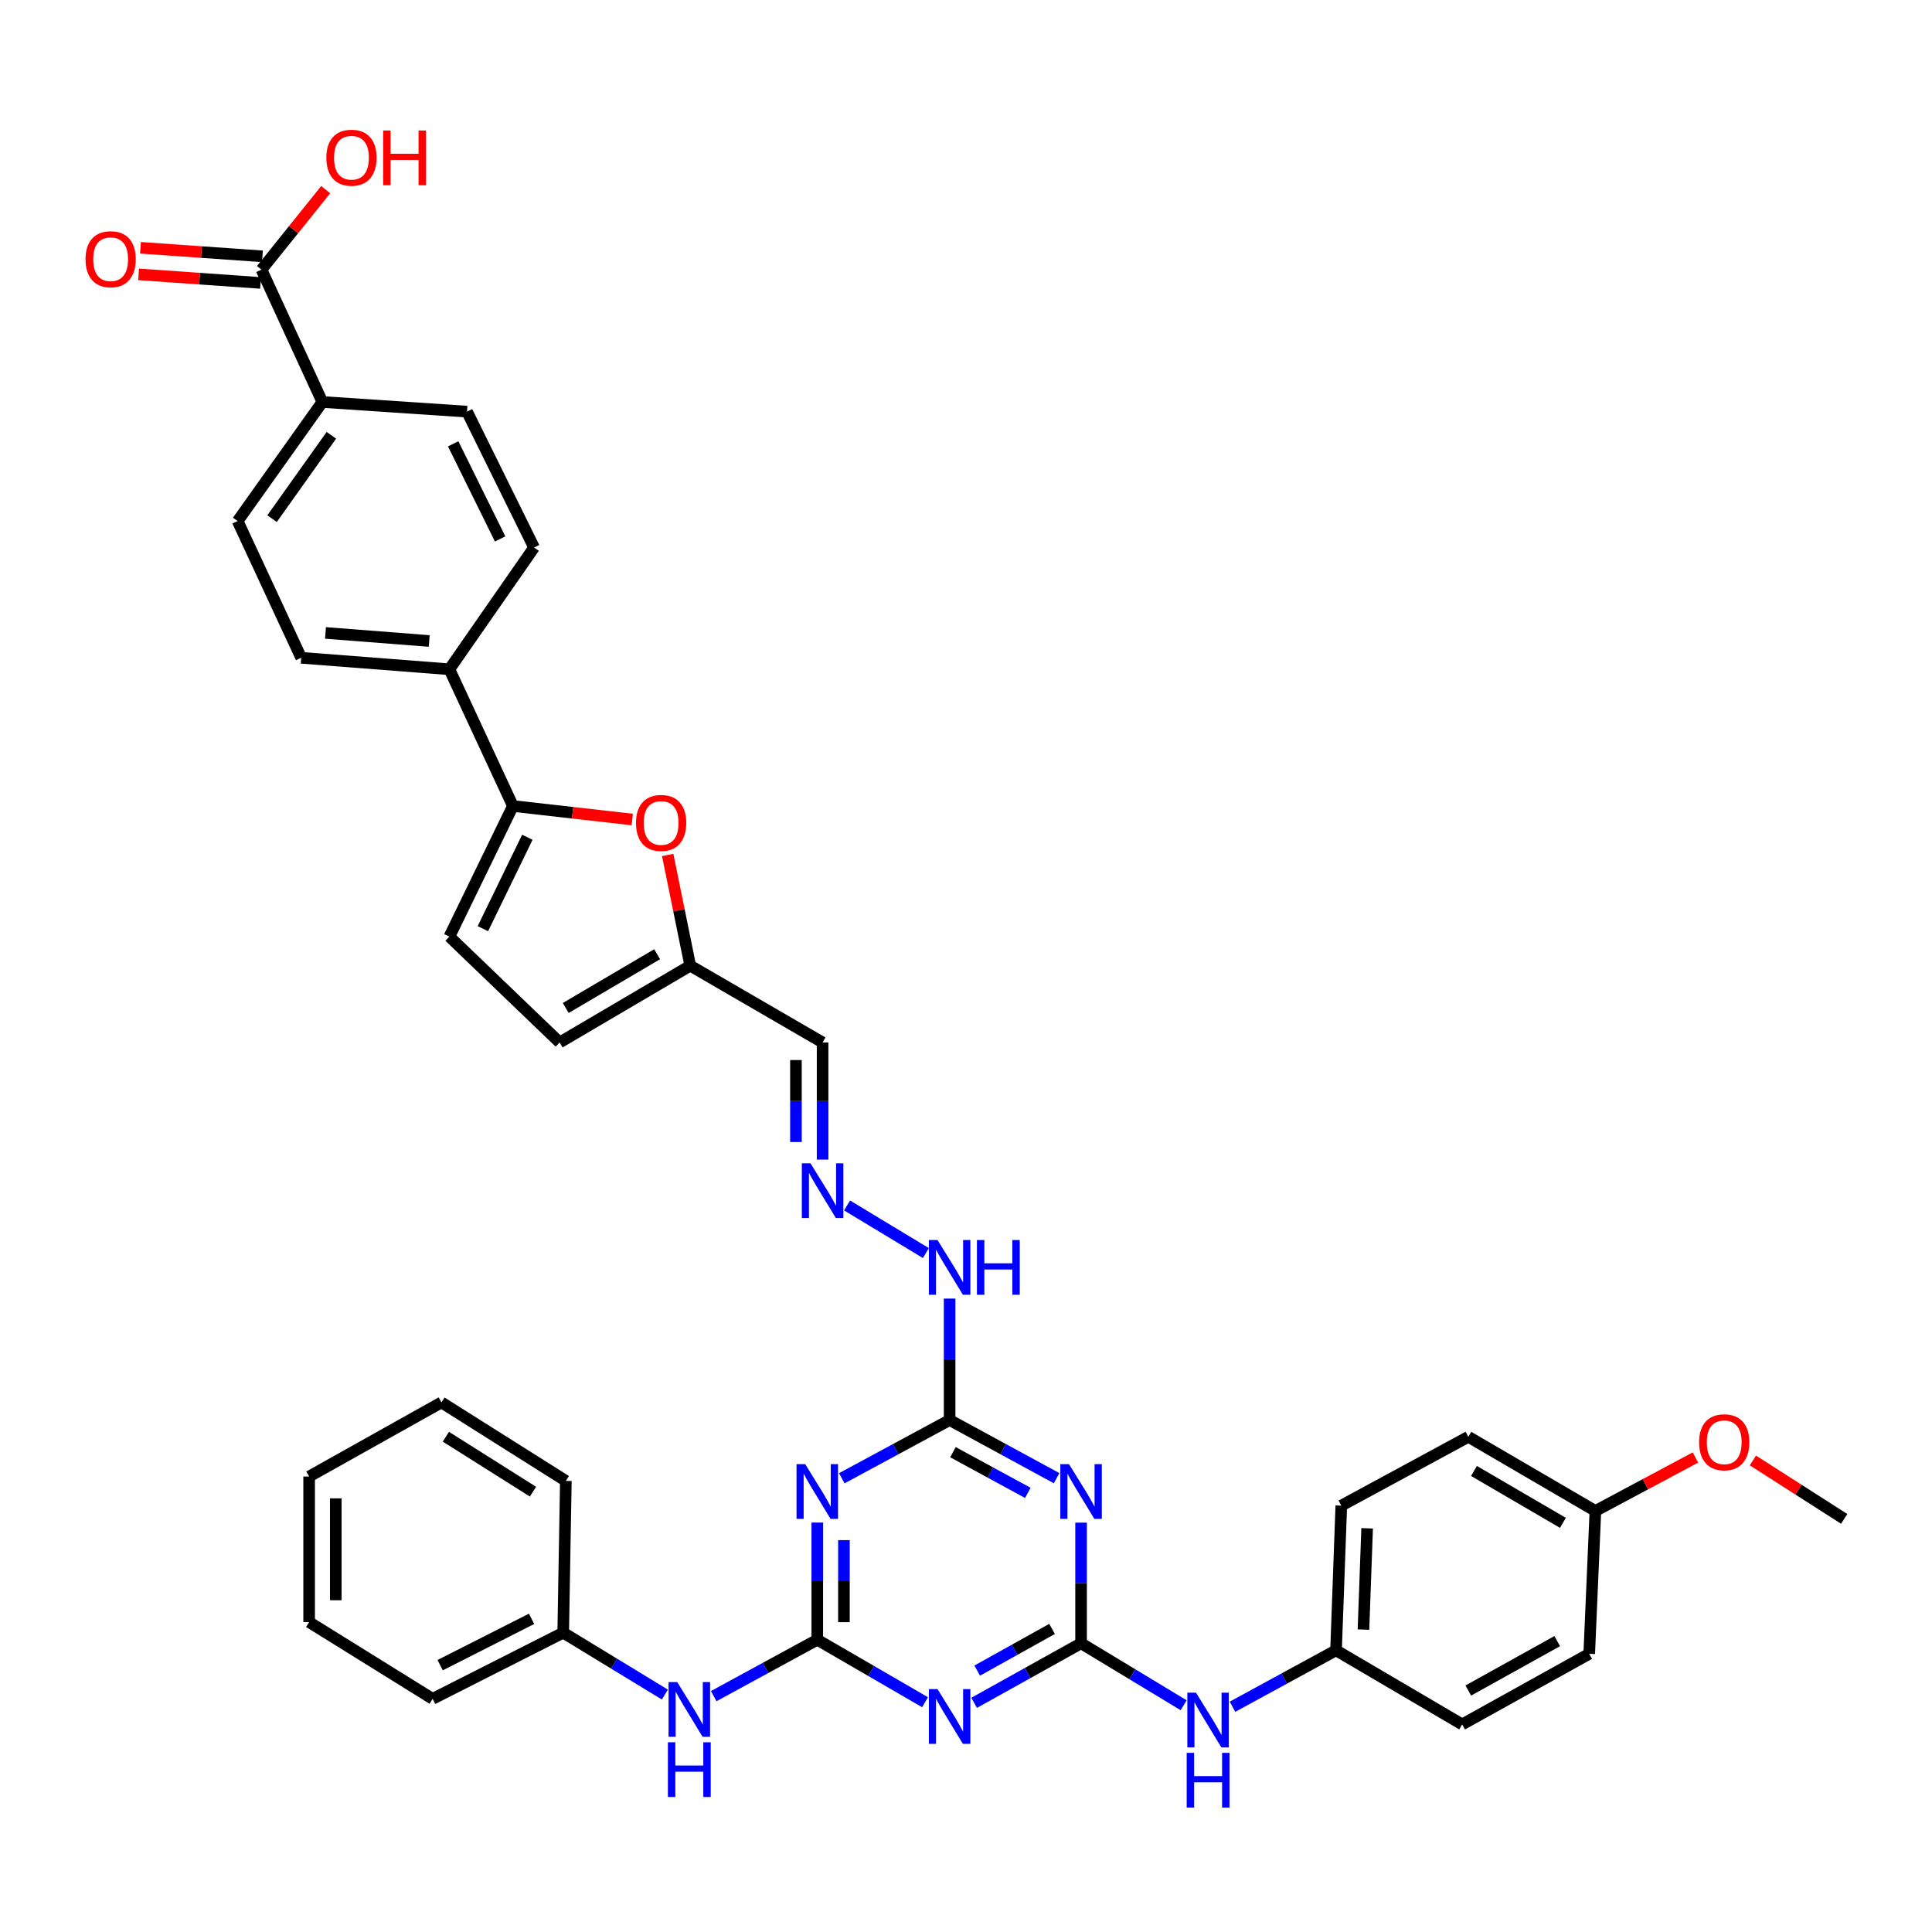 <?xml version='1.0' encoding='iso-8859-1'?>
<svg version='1.1' baseProfile='full'
              xmlns='http://www.w3.org/2000/svg'
                      xmlns:rdkit='http://www.rdkit.org/xml'
                      xmlns:xlink='http://www.w3.org/1999/xlink'
                  xml:space='preserve'
width='1000px' height='1000px' viewBox='0 0 1000 1000'>
<!-- END OF HEADER -->
<rect style='opacity:1.0;fill:#FFFFFF;stroke:none' width='1000' height='1000' x='0' y='0'> </rect>
<path class='bond-1' d='M 423.022,848.727 L 450.912,864.9' style='fill:none;fill-rule:evenodd;stroke:#000000;stroke-width:6px;stroke-linecap:butt;stroke-linejoin:miter;stroke-opacity:1' />
<path class='bond-1' d='M 450.912,864.9 L 478.803,881.074' style='fill:none;fill-rule:evenodd;stroke:#0000FF;stroke-width:6px;stroke-linecap:butt;stroke-linejoin:miter;stroke-opacity:1' />
<path class='bond-2' d='M 423.022,848.727 L 423.022,818.4' style='fill:none;fill-rule:evenodd;stroke:#000000;stroke-width:6px;stroke-linecap:butt;stroke-linejoin:miter;stroke-opacity:1' />
<path class='bond-2' d='M 423.022,818.4 L 423.022,788.073' style='fill:none;fill-rule:evenodd;stroke:#0000FF;stroke-width:6px;stroke-linecap:butt;stroke-linejoin:miter;stroke-opacity:1' />
<path class='bond-2' d='M 436.817,839.629 L 436.817,818.4' style='fill:none;fill-rule:evenodd;stroke:#000000;stroke-width:6px;stroke-linecap:butt;stroke-linejoin:miter;stroke-opacity:1' />
<path class='bond-2' d='M 436.817,818.4 L 436.817,797.171' style='fill:none;fill-rule:evenodd;stroke:#0000FF;stroke-width:6px;stroke-linecap:butt;stroke-linejoin:miter;stroke-opacity:1' />
<path class='bond-11' d='M 423.022,848.727 L 396.218,863.326' style='fill:none;fill-rule:evenodd;stroke:#000000;stroke-width:6px;stroke-linecap:butt;stroke-linejoin:miter;stroke-opacity:1' />
<path class='bond-11' d='M 396.218,863.326 L 369.414,877.925' style='fill:none;fill-rule:evenodd;stroke:#0000FF;stroke-width:6px;stroke-linecap:butt;stroke-linejoin:miter;stroke-opacity:1' />
<path class='bond-0' d='M 559.564,850.551 L 531.887,865.967' style='fill:none;fill-rule:evenodd;stroke:#000000;stroke-width:6px;stroke-linecap:butt;stroke-linejoin:miter;stroke-opacity:1' />
<path class='bond-0' d='M 531.887,865.967 L 504.21,881.383' style='fill:none;fill-rule:evenodd;stroke:#0000FF;stroke-width:6px;stroke-linecap:butt;stroke-linejoin:miter;stroke-opacity:1' />
<path class='bond-0' d='M 544.548,843.124 L 525.174,853.915' style='fill:none;fill-rule:evenodd;stroke:#000000;stroke-width:6px;stroke-linecap:butt;stroke-linejoin:miter;stroke-opacity:1' />
<path class='bond-0' d='M 525.174,853.915 L 505.8,864.706' style='fill:none;fill-rule:evenodd;stroke:#0000FF;stroke-width:6px;stroke-linecap:butt;stroke-linejoin:miter;stroke-opacity:1' />
<path class='bond-10' d='M 559.564,850.551 L 586.105,866.59' style='fill:none;fill-rule:evenodd;stroke:#000000;stroke-width:6px;stroke-linecap:butt;stroke-linejoin:miter;stroke-opacity:1' />
<path class='bond-10' d='M 586.105,866.59 L 612.646,882.63' style='fill:none;fill-rule:evenodd;stroke:#0000FF;stroke-width:6px;stroke-linecap:butt;stroke-linejoin:miter;stroke-opacity:1' />
<path class='bond-38' d='M 559.564,850.551 L 559.564,819.335' style='fill:none;fill-rule:evenodd;stroke:#000000;stroke-width:6px;stroke-linecap:butt;stroke-linejoin:miter;stroke-opacity:1' />
<path class='bond-38' d='M 559.564,819.335 L 559.564,788.118' style='fill:none;fill-rule:evenodd;stroke:#0000FF;stroke-width:6px;stroke-linecap:butt;stroke-linejoin:miter;stroke-opacity:1' />
<path class='bond-4' d='M 435.708,765.145 L 463.615,750.076' style='fill:none;fill-rule:evenodd;stroke:#0000FF;stroke-width:6px;stroke-linecap:butt;stroke-linejoin:miter;stroke-opacity:1' />
<path class='bond-4' d='M 463.615,750.076 L 491.523,735.008' style='fill:none;fill-rule:evenodd;stroke:#000000;stroke-width:6px;stroke-linecap:butt;stroke-linejoin:miter;stroke-opacity:1' />
<path class='bond-3' d='M 546.888,765.104 L 519.205,750.056' style='fill:none;fill-rule:evenodd;stroke:#0000FF;stroke-width:6px;stroke-linecap:butt;stroke-linejoin:miter;stroke-opacity:1' />
<path class='bond-3' d='M 519.205,750.056 L 491.523,735.008' style='fill:none;fill-rule:evenodd;stroke:#000000;stroke-width:6px;stroke-linecap:butt;stroke-linejoin:miter;stroke-opacity:1' />
<path class='bond-3' d='M 531.995,772.71 L 512.617,762.176' style='fill:none;fill-rule:evenodd;stroke:#0000FF;stroke-width:6px;stroke-linecap:butt;stroke-linejoin:miter;stroke-opacity:1' />
<path class='bond-3' d='M 512.617,762.176 L 493.239,751.642' style='fill:none;fill-rule:evenodd;stroke:#000000;stroke-width:6px;stroke-linecap:butt;stroke-linejoin:miter;stroke-opacity:1' />
<path class='bond-17' d='M 491.523,735.008 L 491.523,703.575' style='fill:none;fill-rule:evenodd;stroke:#000000;stroke-width:6px;stroke-linecap:butt;stroke-linejoin:miter;stroke-opacity:1' />
<path class='bond-17' d='M 491.523,703.575 L 491.523,672.142' style='fill:none;fill-rule:evenodd;stroke:#0000FF;stroke-width:6px;stroke-linecap:butt;stroke-linejoin:miter;stroke-opacity:1' />
<path class='bond-5' d='M 265.48,417.188 L 296.373,420.685' style='fill:none;fill-rule:evenodd;stroke:#000000;stroke-width:6px;stroke-linecap:butt;stroke-linejoin:miter;stroke-opacity:1' />
<path class='bond-5' d='M 296.373,420.685 L 327.266,424.181' style='fill:none;fill-rule:evenodd;stroke:#FF0000;stroke-width:6px;stroke-linecap:butt;stroke-linejoin:miter;stroke-opacity:1' />
<path class='bond-14' d='M 265.48,417.188 L 232.601,346.418' style='fill:none;fill-rule:evenodd;stroke:#000000;stroke-width:6px;stroke-linecap:butt;stroke-linejoin:miter;stroke-opacity:1' />
<path class='bond-41' d='M 265.48,417.188 L 232.601,484.785' style='fill:none;fill-rule:evenodd;stroke:#000000;stroke-width:6px;stroke-linecap:butt;stroke-linejoin:miter;stroke-opacity:1' />
<path class='bond-41' d='M 272.953,433.361 L 249.938,480.679' style='fill:none;fill-rule:evenodd;stroke:#000000;stroke-width:6px;stroke-linecap:butt;stroke-linejoin:miter;stroke-opacity:1' />
<path class='bond-6' d='M 345.59,442.518 L 351.431,471.178' style='fill:none;fill-rule:evenodd;stroke:#FF0000;stroke-width:6px;stroke-linecap:butt;stroke-linejoin:miter;stroke-opacity:1' />
<path class='bond-6' d='M 351.431,471.178 L 357.272,499.837' style='fill:none;fill-rule:evenodd;stroke:#000000;stroke-width:6px;stroke-linecap:butt;stroke-linejoin:miter;stroke-opacity:1' />
<path class='bond-7' d='M 232.601,484.785 L 289.675,539.582' style='fill:none;fill-rule:evenodd;stroke:#000000;stroke-width:6px;stroke-linecap:butt;stroke-linejoin:miter;stroke-opacity:1' />
<path class='bond-8' d='M 357.272,499.837 L 425.773,539.582' style='fill:none;fill-rule:evenodd;stroke:#000000;stroke-width:6px;stroke-linecap:butt;stroke-linejoin:miter;stroke-opacity:1' />
<path class='bond-13' d='M 357.272,499.837 L 289.675,539.582' style='fill:none;fill-rule:evenodd;stroke:#000000;stroke-width:6px;stroke-linecap:butt;stroke-linejoin:miter;stroke-opacity:1' />
<path class='bond-13' d='M 340.14,493.907 L 292.822,521.729' style='fill:none;fill-rule:evenodd;stroke:#000000;stroke-width:6px;stroke-linecap:butt;stroke-linejoin:miter;stroke-opacity:1' />
<path class='bond-9' d='M 135.344,139.566 L 166.851,208.067' style='fill:none;fill-rule:evenodd;stroke:#000000;stroke-width:6px;stroke-linecap:butt;stroke-linejoin:miter;stroke-opacity:1' />
<path class='bond-18' d='M 135.827,132.685 L 104.269,130.47' style='fill:none;fill-rule:evenodd;stroke:#000000;stroke-width:6px;stroke-linecap:butt;stroke-linejoin:miter;stroke-opacity:1' />
<path class='bond-18' d='M 104.269,130.47 L 72.71,128.255' style='fill:none;fill-rule:evenodd;stroke:#FF0000;stroke-width:6px;stroke-linecap:butt;stroke-linejoin:miter;stroke-opacity:1' />
<path class='bond-18' d='M 134.861,146.446 L 103.303,144.231' style='fill:none;fill-rule:evenodd;stroke:#000000;stroke-width:6px;stroke-linecap:butt;stroke-linejoin:miter;stroke-opacity:1' />
<path class='bond-18' d='M 103.303,144.231 L 71.745,142.016' style='fill:none;fill-rule:evenodd;stroke:#FF0000;stroke-width:6px;stroke-linecap:butt;stroke-linejoin:miter;stroke-opacity:1' />
<path class='bond-24' d='M 135.344,139.566 L 151.96,118.867' style='fill:none;fill-rule:evenodd;stroke:#000000;stroke-width:6px;stroke-linecap:butt;stroke-linejoin:miter;stroke-opacity:1' />
<path class='bond-24' d='M 151.96,118.867 L 168.577,98.169' style='fill:none;fill-rule:evenodd;stroke:#FF0000;stroke-width:6px;stroke-linecap:butt;stroke-linejoin:miter;stroke-opacity:1' />
<path class='bond-23' d='M 637.931,883.404 L 664.731,868.805' style='fill:none;fill-rule:evenodd;stroke:#0000FF;stroke-width:6px;stroke-linecap:butt;stroke-linejoin:miter;stroke-opacity:1' />
<path class='bond-23' d='M 664.731,868.805 L 691.531,854.207' style='fill:none;fill-rule:evenodd;stroke:#000000;stroke-width:6px;stroke-linecap:butt;stroke-linejoin:miter;stroke-opacity:1' />
<path class='bond-25' d='M 344.139,877.101 L 317.826,861.086' style='fill:none;fill-rule:evenodd;stroke:#0000FF;stroke-width:6px;stroke-linecap:butt;stroke-linejoin:miter;stroke-opacity:1' />
<path class='bond-25' d='M 317.826,861.086 L 291.514,845.071' style='fill:none;fill-rule:evenodd;stroke:#000000;stroke-width:6px;stroke-linecap:butt;stroke-linejoin:miter;stroke-opacity:1' />
<path class='bond-12' d='M 438.433,623.939 L 479.232,648.583' style='fill:none;fill-rule:evenodd;stroke:#0000FF;stroke-width:6px;stroke-linecap:butt;stroke-linejoin:miter;stroke-opacity:1' />
<path class='bond-15' d='M 425.773,600.214 L 425.773,569.898' style='fill:none;fill-rule:evenodd;stroke:#0000FF;stroke-width:6px;stroke-linecap:butt;stroke-linejoin:miter;stroke-opacity:1' />
<path class='bond-15' d='M 425.773,569.898 L 425.773,539.582' style='fill:none;fill-rule:evenodd;stroke:#000000;stroke-width:6px;stroke-linecap:butt;stroke-linejoin:miter;stroke-opacity:1' />
<path class='bond-15' d='M 411.978,591.119 L 411.978,569.898' style='fill:none;fill-rule:evenodd;stroke:#0000FF;stroke-width:6px;stroke-linecap:butt;stroke-linejoin:miter;stroke-opacity:1' />
<path class='bond-15' d='M 411.978,569.898 L 411.978,548.677' style='fill:none;fill-rule:evenodd;stroke:#000000;stroke-width:6px;stroke-linecap:butt;stroke-linejoin:miter;stroke-opacity:1' />
<path class='bond-19' d='M 232.601,346.418 L 276.439,283.397' style='fill:none;fill-rule:evenodd;stroke:#000000;stroke-width:6px;stroke-linecap:butt;stroke-linejoin:miter;stroke-opacity:1' />
<path class='bond-20' d='M 232.601,346.418 L 155.899,340.471' style='fill:none;fill-rule:evenodd;stroke:#000000;stroke-width:6px;stroke-linecap:butt;stroke-linejoin:miter;stroke-opacity:1' />
<path class='bond-20' d='M 222.162,331.772 L 168.471,327.609' style='fill:none;fill-rule:evenodd;stroke:#000000;stroke-width:6px;stroke-linecap:butt;stroke-linejoin:miter;stroke-opacity:1' />
<path class='bond-16' d='M 166.851,208.067 L 123.005,269.701' style='fill:none;fill-rule:evenodd;stroke:#000000;stroke-width:6px;stroke-linecap:butt;stroke-linejoin:miter;stroke-opacity:1' />
<path class='bond-16' d='M 171.515,225.309 L 140.823,268.453' style='fill:none;fill-rule:evenodd;stroke:#000000;stroke-width:6px;stroke-linecap:butt;stroke-linejoin:miter;stroke-opacity:1' />
<path class='bond-42' d='M 166.851,208.067 L 241.729,213.064' style='fill:none;fill-rule:evenodd;stroke:#000000;stroke-width:6px;stroke-linecap:butt;stroke-linejoin:miter;stroke-opacity:1' />
<path class='bond-22' d='M 276.439,283.397 L 241.729,213.064' style='fill:none;fill-rule:evenodd;stroke:#000000;stroke-width:6px;stroke-linecap:butt;stroke-linejoin:miter;stroke-opacity:1' />
<path class='bond-22' d='M 258.862,278.952 L 234.565,229.719' style='fill:none;fill-rule:evenodd;stroke:#000000;stroke-width:6px;stroke-linecap:butt;stroke-linejoin:miter;stroke-opacity:1' />
<path class='bond-21' d='M 155.899,340.471 L 123.005,269.701' style='fill:none;fill-rule:evenodd;stroke:#000000;stroke-width:6px;stroke-linecap:butt;stroke-linejoin:miter;stroke-opacity:1' />
<path class='bond-27' d='M 691.531,854.207 L 756.821,892.557' style='fill:none;fill-rule:evenodd;stroke:#000000;stroke-width:6px;stroke-linecap:butt;stroke-linejoin:miter;stroke-opacity:1' />
<path class='bond-28' d='M 691.531,854.207 L 694.252,779.314' style='fill:none;fill-rule:evenodd;stroke:#000000;stroke-width:6px;stroke-linecap:butt;stroke-linejoin:miter;stroke-opacity:1' />
<path class='bond-28' d='M 705.725,843.473 L 707.63,791.048' style='fill:none;fill-rule:evenodd;stroke:#000000;stroke-width:6px;stroke-linecap:butt;stroke-linejoin:miter;stroke-opacity:1' />
<path class='bond-32' d='M 291.514,845.071 L 223.925,879.322' style='fill:none;fill-rule:evenodd;stroke:#000000;stroke-width:6px;stroke-linecap:butt;stroke-linejoin:miter;stroke-opacity:1' />
<path class='bond-32' d='M 275.14,837.903 L 227.828,861.878' style='fill:none;fill-rule:evenodd;stroke:#000000;stroke-width:6px;stroke-linecap:butt;stroke-linejoin:miter;stroke-opacity:1' />
<path class='bond-33' d='M 291.514,845.071 L 292.886,766.515' style='fill:none;fill-rule:evenodd;stroke:#000000;stroke-width:6px;stroke-linecap:butt;stroke-linejoin:miter;stroke-opacity:1' />
<path class='bond-26' d='M 825.774,782.065 L 760.017,743.691' style='fill:none;fill-rule:evenodd;stroke:#000000;stroke-width:6px;stroke-linecap:butt;stroke-linejoin:miter;stroke-opacity:1' />
<path class='bond-26' d='M 808.958,788.224 L 762.927,761.362' style='fill:none;fill-rule:evenodd;stroke:#000000;stroke-width:6px;stroke-linecap:butt;stroke-linejoin:miter;stroke-opacity:1' />
<path class='bond-31' d='M 825.774,782.065 L 851.668,768.228' style='fill:none;fill-rule:evenodd;stroke:#000000;stroke-width:6px;stroke-linecap:butt;stroke-linejoin:miter;stroke-opacity:1' />
<path class='bond-31' d='M 851.668,768.228 L 877.561,754.392' style='fill:none;fill-rule:evenodd;stroke:#FF0000;stroke-width:6px;stroke-linecap:butt;stroke-linejoin:miter;stroke-opacity:1' />
<path class='bond-40' d='M 825.774,782.065 L 822.578,856.015' style='fill:none;fill-rule:evenodd;stroke:#000000;stroke-width:6px;stroke-linecap:butt;stroke-linejoin:miter;stroke-opacity:1' />
<path class='bond-30' d='M 756.821,892.557 L 822.578,856.015' style='fill:none;fill-rule:evenodd;stroke:#000000;stroke-width:6px;stroke-linecap:butt;stroke-linejoin:miter;stroke-opacity:1' />
<path class='bond-30' d='M 759.984,875.018 L 806.014,849.438' style='fill:none;fill-rule:evenodd;stroke:#000000;stroke-width:6px;stroke-linecap:butt;stroke-linejoin:miter;stroke-opacity:1' />
<path class='bond-29' d='M 694.252,779.314 L 760.017,743.691' style='fill:none;fill-rule:evenodd;stroke:#000000;stroke-width:6px;stroke-linecap:butt;stroke-linejoin:miter;stroke-opacity:1' />
<path class='bond-34' d='M 907.294,755.934 L 930.92,771.053' style='fill:none;fill-rule:evenodd;stroke:#FF0000;stroke-width:6px;stroke-linecap:butt;stroke-linejoin:miter;stroke-opacity:1' />
<path class='bond-34' d='M 930.92,771.053 L 954.545,786.173' style='fill:none;fill-rule:evenodd;stroke:#000000;stroke-width:6px;stroke-linecap:butt;stroke-linejoin:miter;stroke-opacity:1' />
<path class='bond-35' d='M 223.925,879.322 L 160.007,839.599' style='fill:none;fill-rule:evenodd;stroke:#000000;stroke-width:6px;stroke-linecap:butt;stroke-linejoin:miter;stroke-opacity:1' />
<path class='bond-36' d='M 292.886,766.515 L 228.493,725.888' style='fill:none;fill-rule:evenodd;stroke:#000000;stroke-width:6px;stroke-linecap:butt;stroke-linejoin:miter;stroke-opacity:1' />
<path class='bond-36' d='M 275.866,772.088 L 230.791,743.649' style='fill:none;fill-rule:evenodd;stroke:#000000;stroke-width:6px;stroke-linecap:butt;stroke-linejoin:miter;stroke-opacity:1' />
<path class='bond-39' d='M 160.007,839.599 L 160.007,764.246' style='fill:none;fill-rule:evenodd;stroke:#000000;stroke-width:6px;stroke-linecap:butt;stroke-linejoin:miter;stroke-opacity:1' />
<path class='bond-39' d='M 173.802,828.296 L 173.802,775.549' style='fill:none;fill-rule:evenodd;stroke:#000000;stroke-width:6px;stroke-linecap:butt;stroke-linejoin:miter;stroke-opacity:1' />
<path class='bond-37' d='M 228.493,725.888 L 160.007,764.246' style='fill:none;fill-rule:evenodd;stroke:#000000;stroke-width:6px;stroke-linecap:butt;stroke-linejoin:miter;stroke-opacity:1' />
<path  class='atom-2' d='M 485.263 874.289
L 494.543 889.289
Q 495.463 890.769, 496.943 893.449
Q 498.423 896.129, 498.503 896.289
L 498.503 874.289
L 502.263 874.289
L 502.263 902.609
L 498.383 902.609
L 488.423 886.209
Q 487.263 884.289, 486.023 882.089
Q 484.823 879.889, 484.463 879.209
L 484.463 902.609
L 480.783 902.609
L 480.783 874.289
L 485.263 874.289
' fill='#0000FF'/>
<path  class='atom-3' d='M 416.762 757.834
L 426.042 772.834
Q 426.962 774.314, 428.442 776.994
Q 429.922 779.674, 430.002 779.834
L 430.002 757.834
L 433.762 757.834
L 433.762 786.154
L 429.882 786.154
L 419.922 769.754
Q 418.762 767.834, 417.522 765.634
Q 416.322 763.434, 415.962 762.754
L 415.962 786.154
L 412.282 786.154
L 412.282 757.834
L 416.762 757.834
' fill='#0000FF'/>
<path  class='atom-4' d='M 553.304 757.834
L 562.584 772.834
Q 563.504 774.314, 564.984 776.994
Q 566.464 779.674, 566.544 779.834
L 566.544 757.834
L 570.304 757.834
L 570.304 786.154
L 566.424 786.154
L 556.464 769.754
Q 555.304 767.834, 554.064 765.634
Q 552.864 763.434, 552.504 762.754
L 552.504 786.154
L 548.824 786.154
L 548.824 757.834
L 553.304 757.834
' fill='#0000FF'/>
<path  class='atom-7' d='M 329.197 425.951
Q 329.197 419.151, 332.557 415.351
Q 335.917 411.551, 342.197 411.551
Q 348.477 411.551, 351.837 415.351
Q 355.197 419.151, 355.197 425.951
Q 355.197 432.831, 351.797 436.751
Q 348.397 440.631, 342.197 440.631
Q 335.957 440.631, 332.557 436.751
Q 329.197 432.871, 329.197 425.951
M 342.197 437.431
Q 346.517 437.431, 348.837 434.551
Q 351.197 431.631, 351.197 425.951
Q 351.197 420.391, 348.837 417.591
Q 346.517 414.751, 342.197 414.751
Q 337.877 414.751, 335.517 417.551
Q 333.197 420.351, 333.197 425.951
Q 333.197 431.671, 335.517 434.551
Q 337.877 437.431, 342.197 437.431
' fill='#FF0000'/>
<path  class='atom-11' d='M 619.046 876.121
L 628.326 891.121
Q 629.246 892.601, 630.726 895.281
Q 632.206 897.961, 632.286 898.121
L 632.286 876.121
L 636.046 876.121
L 636.046 904.441
L 632.166 904.441
L 622.206 888.041
Q 621.046 886.121, 619.806 883.921
Q 618.606 881.721, 618.246 881.041
L 618.246 904.441
L 614.566 904.441
L 614.566 876.121
L 619.046 876.121
' fill='#0000FF'/>
<path  class='atom-11' d='M 614.226 907.273
L 618.066 907.273
L 618.066 919.313
L 632.546 919.313
L 632.546 907.273
L 636.386 907.273
L 636.386 935.593
L 632.546 935.593
L 632.546 922.513
L 618.066 922.513
L 618.066 935.593
L 614.226 935.593
L 614.226 907.273
' fill='#0000FF'/>
<path  class='atom-12' d='M 350.529 870.641
L 359.809 885.641
Q 360.729 887.121, 362.209 889.801
Q 363.689 892.481, 363.769 892.641
L 363.769 870.641
L 367.529 870.641
L 367.529 898.961
L 363.649 898.961
L 353.689 882.561
Q 352.529 880.641, 351.289 878.441
Q 350.089 876.241, 349.729 875.561
L 349.729 898.961
L 346.049 898.961
L 346.049 870.641
L 350.529 870.641
' fill='#0000FF'/>
<path  class='atom-12' d='M 345.709 901.793
L 349.549 901.793
L 349.549 913.833
L 364.029 913.833
L 364.029 901.793
L 367.869 901.793
L 367.869 930.113
L 364.029 930.113
L 364.029 917.033
L 349.549 917.033
L 349.549 930.113
L 345.709 930.113
L 345.709 901.793
' fill='#0000FF'/>
<path  class='atom-13' d='M 419.513 602.132
L 428.793 617.132
Q 429.713 618.612, 431.193 621.292
Q 432.673 623.972, 432.753 624.132
L 432.753 602.132
L 436.513 602.132
L 436.513 630.452
L 432.633 630.452
L 422.673 614.052
Q 421.513 612.132, 420.273 609.932
Q 419.073 607.732, 418.713 607.052
L 418.713 630.452
L 415.033 630.452
L 415.033 602.132
L 419.513 602.132
' fill='#0000FF'/>
<path  class='atom-18' d='M 485.263 641.847
L 494.543 656.847
Q 495.463 658.327, 496.943 661.007
Q 498.423 663.687, 498.503 663.847
L 498.503 641.847
L 502.263 641.847
L 502.263 670.167
L 498.383 670.167
L 488.423 653.767
Q 487.263 651.847, 486.023 649.647
Q 484.823 647.447, 484.463 646.767
L 484.463 670.167
L 480.783 670.167
L 480.783 641.847
L 485.263 641.847
' fill='#0000FF'/>
<path  class='atom-18' d='M 505.663 641.847
L 509.503 641.847
L 509.503 653.887
L 523.983 653.887
L 523.983 641.847
L 527.823 641.847
L 527.823 670.167
L 523.983 670.167
L 523.983 657.087
L 509.503 657.087
L 509.503 670.167
L 505.663 670.167
L 505.663 641.847
' fill='#0000FF'/>
<path  class='atom-19' d='M 44.271 134.166
Q 44.271 127.366, 47.631 123.566
Q 50.991 119.766, 57.271 119.766
Q 63.551 119.766, 66.911 123.566
Q 70.271 127.366, 70.271 134.166
Q 70.271 141.046, 66.871 144.966
Q 63.471 148.846, 57.271 148.846
Q 51.031 148.846, 47.631 144.966
Q 44.271 141.086, 44.271 134.166
M 57.271 145.646
Q 61.591 145.646, 63.911 142.766
Q 66.271 139.846, 66.271 134.166
Q 66.271 128.606, 63.911 125.806
Q 61.591 122.966, 57.271 122.966
Q 52.951 122.966, 50.591 125.766
Q 48.271 128.566, 48.271 134.166
Q 48.271 139.886, 50.591 142.766
Q 52.951 145.646, 57.271 145.646
' fill='#FF0000'/>
<path  class='atom-25' d='M 168.919 81.629
Q 168.919 74.829, 172.279 71.029
Q 175.639 67.229, 181.919 67.229
Q 188.199 67.229, 191.559 71.029
Q 194.919 74.829, 194.919 81.629
Q 194.919 88.509, 191.519 92.429
Q 188.119 96.309, 181.919 96.309
Q 175.679 96.309, 172.279 92.429
Q 168.919 88.549, 168.919 81.629
M 181.919 93.109
Q 186.239 93.109, 188.559 90.229
Q 190.919 87.309, 190.919 81.629
Q 190.919 76.069, 188.559 73.269
Q 186.239 70.429, 181.919 70.429
Q 177.599 70.429, 175.239 73.229
Q 172.919 76.029, 172.919 81.629
Q 172.919 87.349, 175.239 90.229
Q 177.599 93.109, 181.919 93.109
' fill='#FF0000'/>
<path  class='atom-25' d='M 198.319 67.549
L 202.159 67.549
L 202.159 79.589
L 216.639 79.589
L 216.639 67.549
L 220.479 67.549
L 220.479 95.869
L 216.639 95.869
L 216.639 82.789
L 202.159 82.789
L 202.159 95.869
L 198.319 95.869
L 198.319 67.549
' fill='#FF0000'/>
<path  class='atom-32' d='M 879.451 746.515
Q 879.451 739.715, 882.811 735.915
Q 886.171 732.115, 892.451 732.115
Q 898.731 732.115, 902.091 735.915
Q 905.451 739.715, 905.451 746.515
Q 905.451 753.395, 902.051 757.315
Q 898.651 761.195, 892.451 761.195
Q 886.211 761.195, 882.811 757.315
Q 879.451 753.435, 879.451 746.515
M 892.451 757.995
Q 896.771 757.995, 899.091 755.115
Q 901.451 752.195, 901.451 746.515
Q 901.451 740.955, 899.091 738.155
Q 896.771 735.315, 892.451 735.315
Q 888.131 735.315, 885.771 738.115
Q 883.451 740.915, 883.451 746.515
Q 883.451 752.235, 885.771 755.115
Q 888.131 757.995, 892.451 757.995
' fill='#FF0000'/>
</svg>
